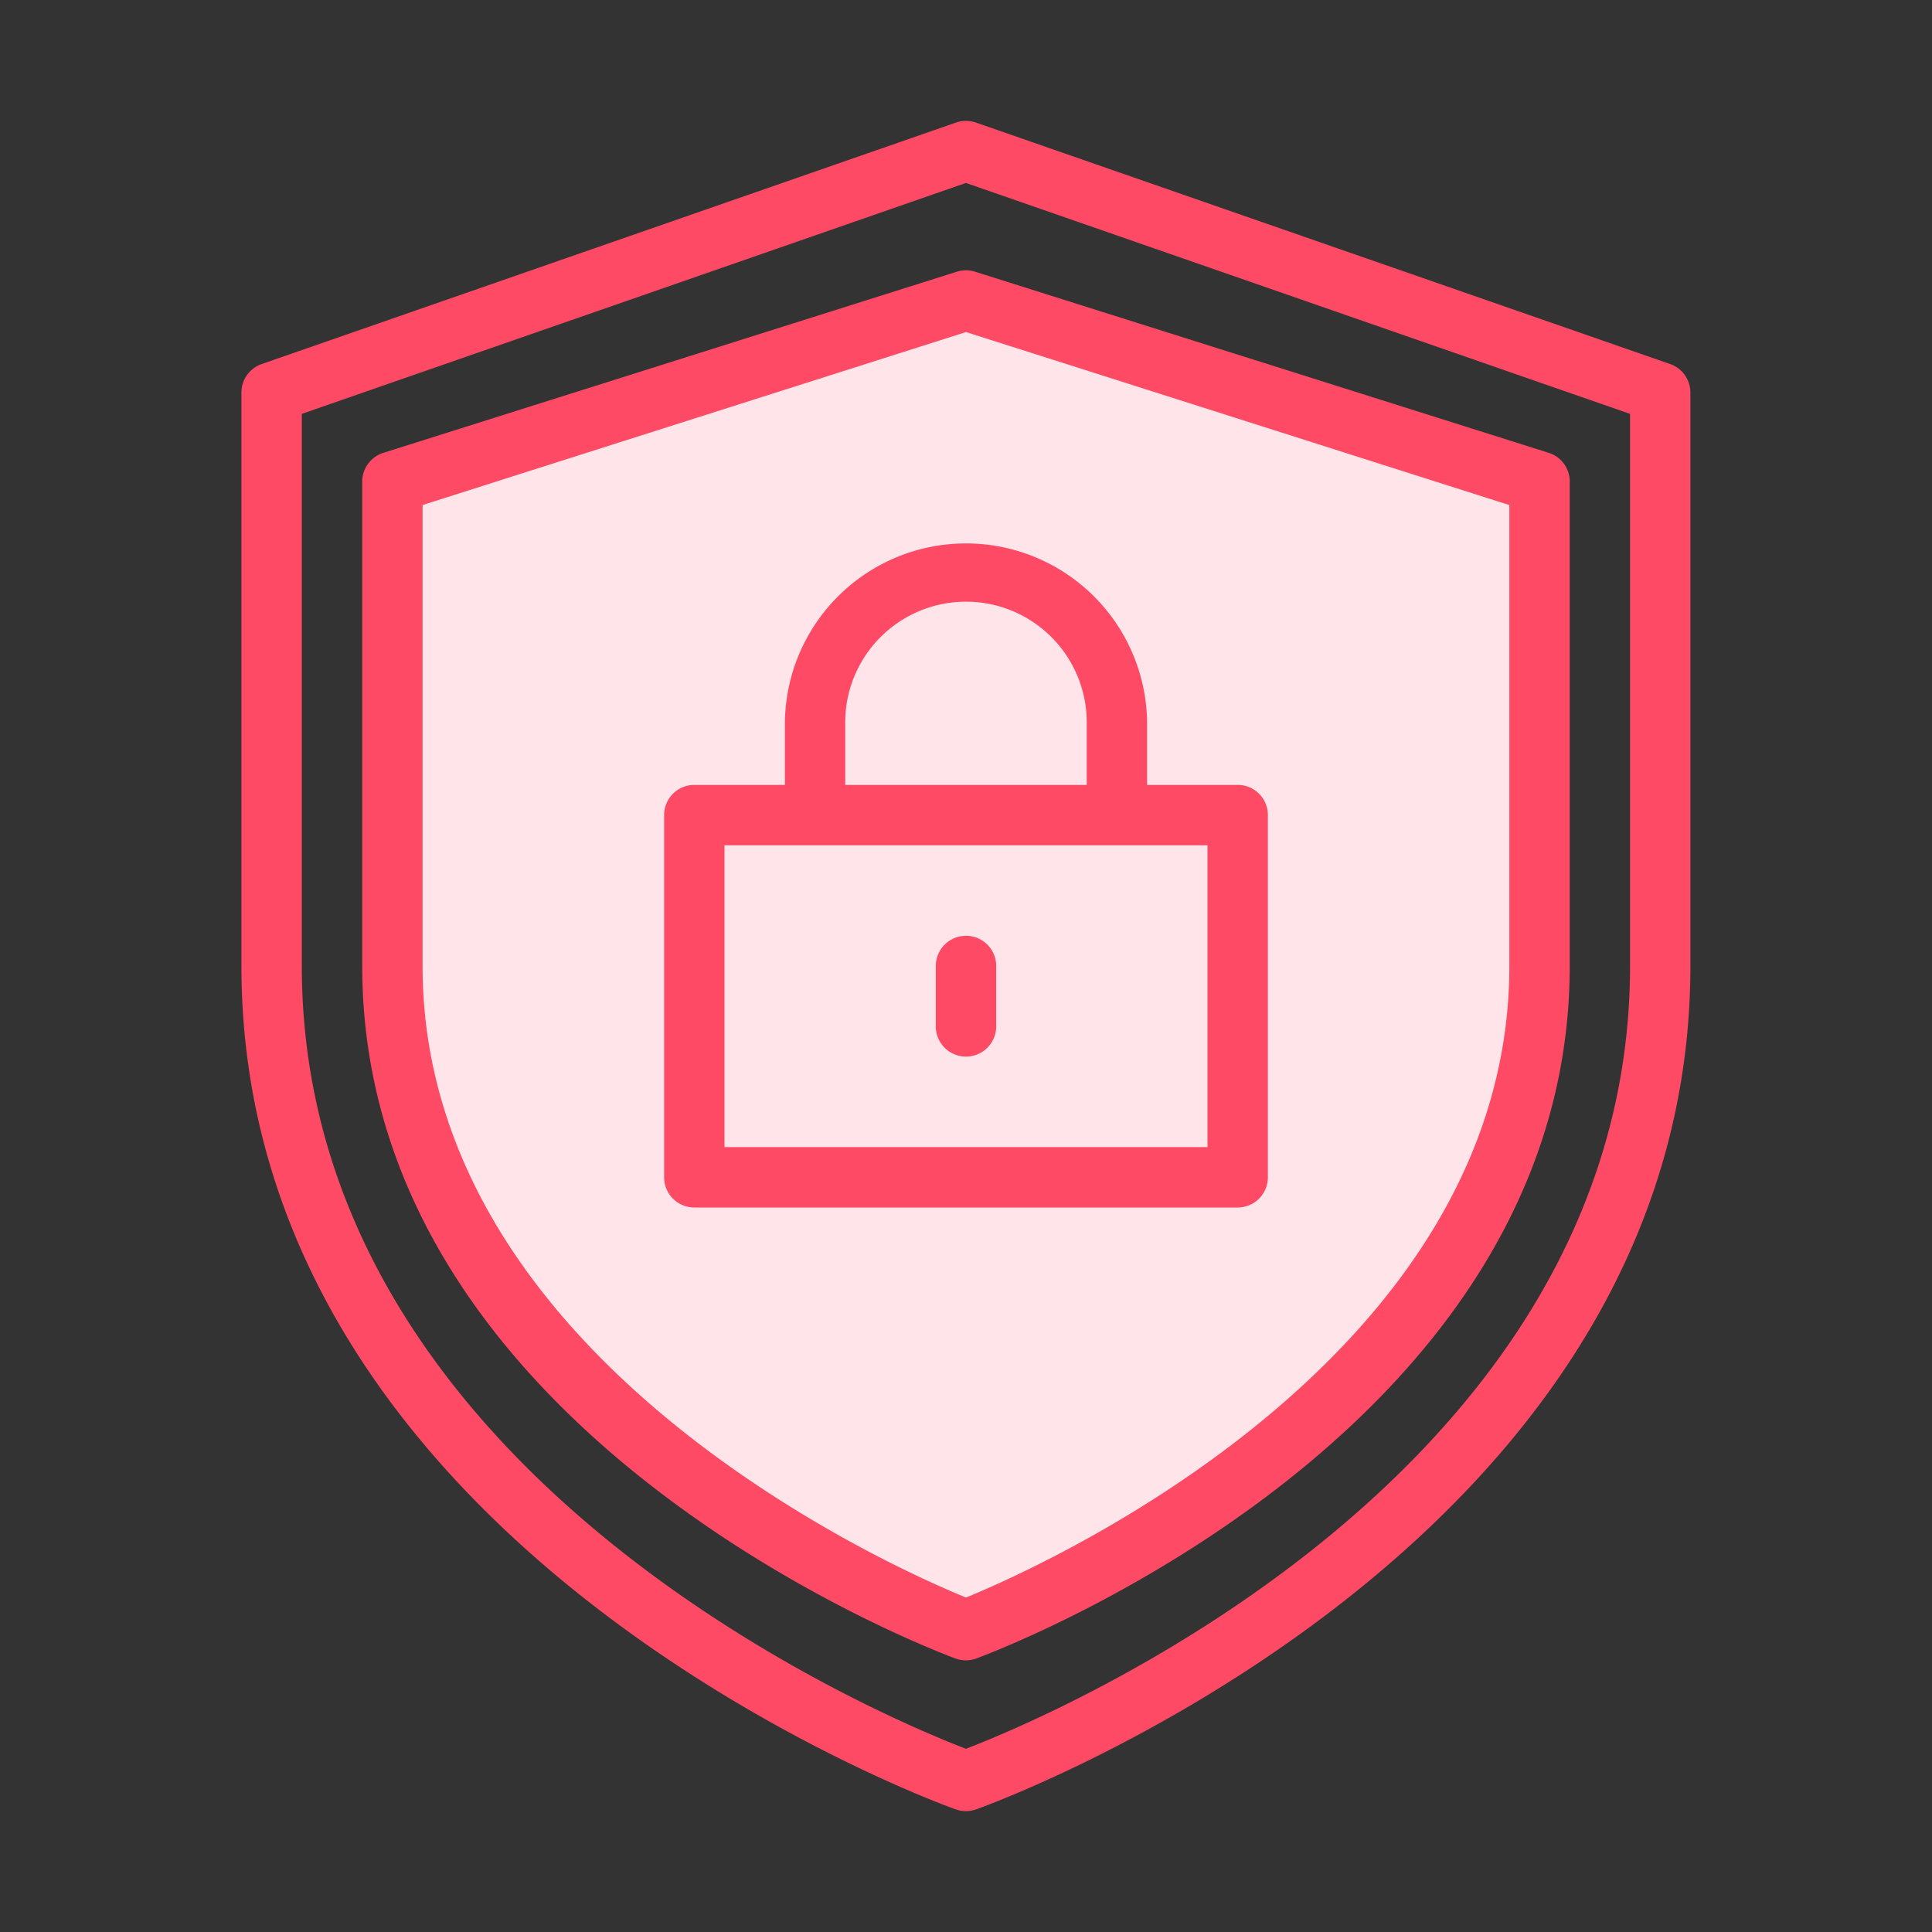 <svg xmlns="http://www.w3.org/2000/svg" width="55" height="55" fill="none"><rect width="100%" height="100%" fill="#333333" stroke="none"/><path fill="#FFE5E9" d="M43.541 13.75 27.5 9.167 11.458 13.75v18.333l4.583 6.875L27.5 46.98l11.458-8.02 4.583-6.876V13.75Z"/><path fill="#FE4A64" d="M47.547 10.364 27.782 3.489a.858.858 0 0 0-.567 0L7.449 10.364a.858.858 0 0 0-.576.808V27.5c0 16.75 20.135 23.942 20.341 24.011a.858.858 0 0 0 .568 0c.206-.069 20.34-7.262 20.34-24.011V11.172a.86.86 0 0 0-.575-.808ZM46.404 27.5c0 14.472-16.525 21.373-18.906 22.284-2.38-.911-18.906-7.812-18.906-22.284V11.782l18.906-6.574 18.906 6.574V27.5Z"/><path fill="#FE4A64" d="m27.242 7.734-16.328 5.157a.86.86 0 0 0-.602.859V27.5c0 13.337 16.2 19.456 16.887 19.714a.86.86 0 0 0 .593 0c.696-.258 16.895-6.377 16.895-19.714V13.75a.859.859 0 0 0-.601-.86L27.758 7.735a.859.859 0 0 0-.516 0Zm15.726 6.643V27.5c0 11.172-13.294 17.093-15.468 17.978-2.175-.885-15.47-6.806-15.47-17.978V14.377L27.5 9.453l15.468 4.925Z"/><path fill="#FE4A64" d="M22.344 20.625v1.719h-2.578a.86.86 0 0 0-.86.86v10.312a.86.86 0 0 0 .86.859h15.468a.86.86 0 0 0 .86-.86V23.204a.86.86 0 0 0-.86-.86h-2.578v-1.718a5.156 5.156 0 0 0-10.312 0Zm12.031 12.031h-13.75v-8.593h13.75v8.593Zm-3.438-12.031v1.719h-6.875v-1.719a3.438 3.438 0 1 1 6.875 0Z"/><path fill="#FE4A64" d="M27.5 26.64a.86.86 0 0 0-.86.86v1.719a.86.86 0 0 0 1.72 0V27.5a.86.86 0 0 0-.86-.86Z"/></svg>